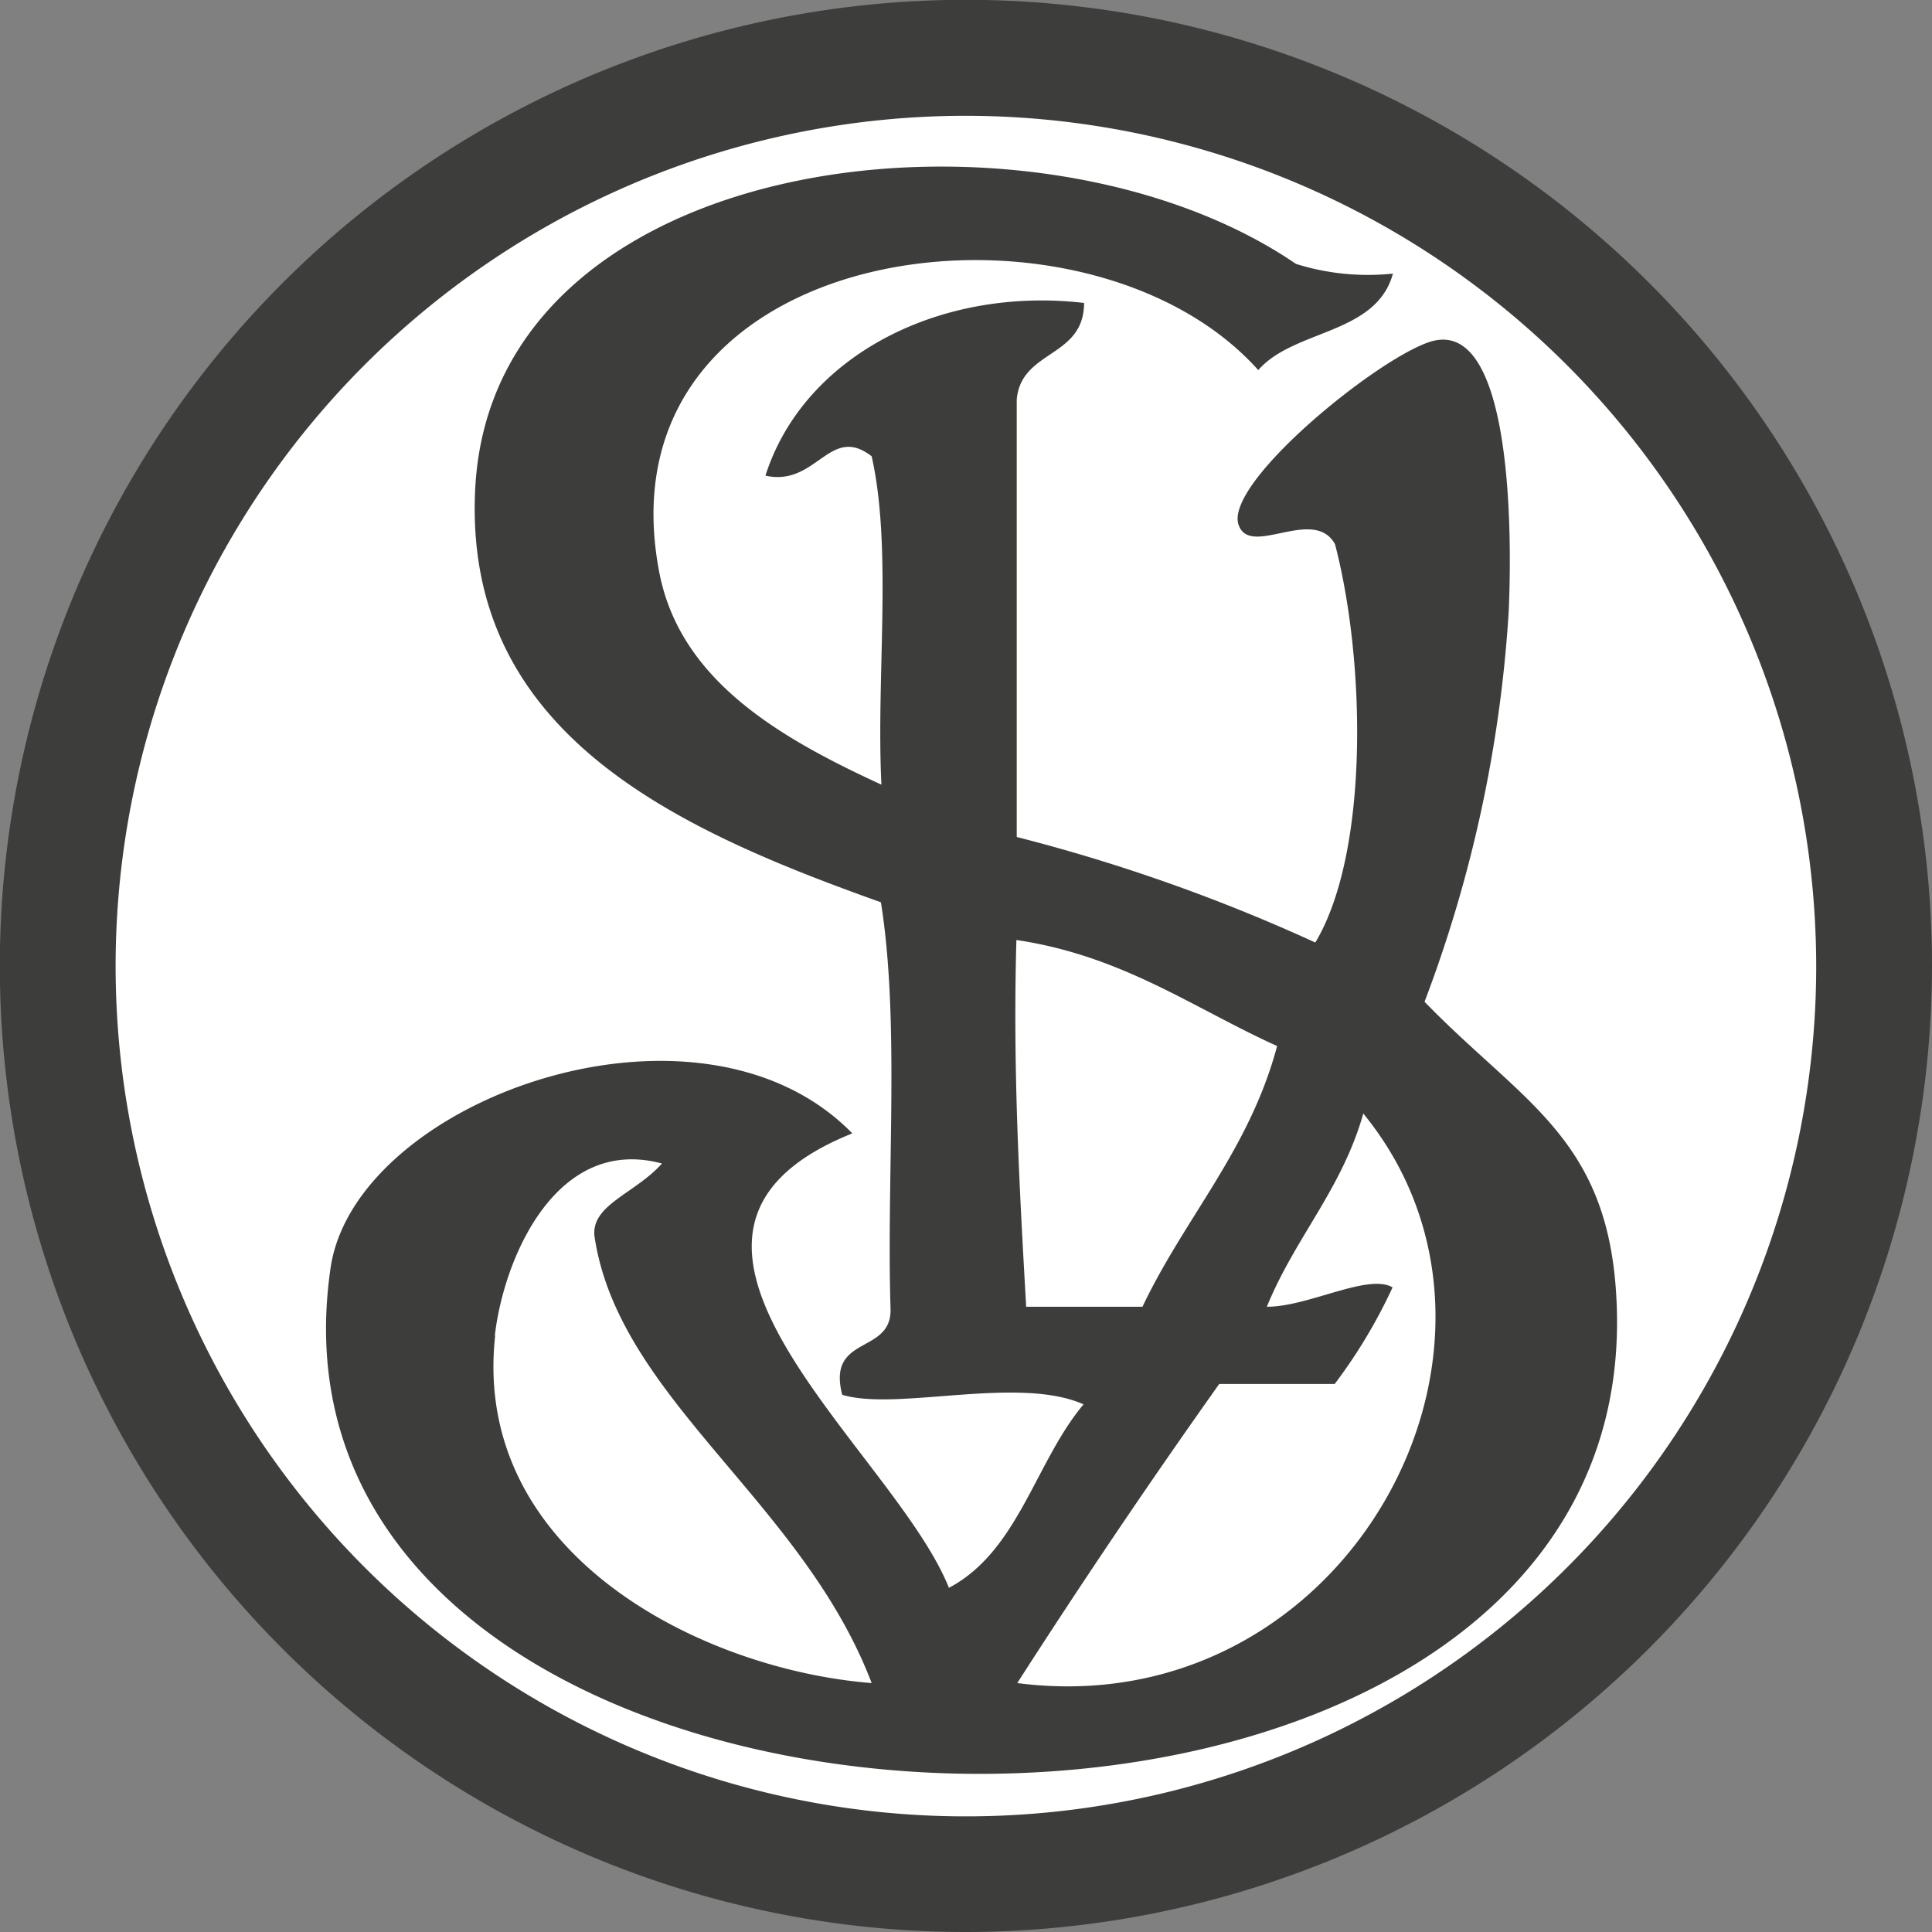 <svg xmlns="http://www.w3.org/2000/svg" xmlns:xlink="http://www.w3.org/1999/xlink" width="135px" height="135px" viewBox="0 0 114.79 114.79"><rect x="0" y="0" width="114.79" height="114.79" fill="#808080" stroke="none"/><defs><style>.cls-1{fill:none;}.cls-2{clip-path:url(#clip-path);}.cls-3{fill:#fff;}.cls-4{fill:#3d3d3b;}</style><clipPath id="clip-path" transform="translate(0)"><rect class="cls-1" width="114.79" height="114.79"></rect></clipPath></defs><g id="Layer_2" data-name="Layer 2"><g id="Layer_1-2" data-name="Layer 1"><g class="cls-2"><path class="cls-3" d="M114,57.41A55.93,55.93,0,1,1,58.11,1.49,55.93,55.93,0,0,1,114,57.41" transform="translate(0)"></path><path class="cls-4" d="M29.42,79.36C28,92.32,41.66,99.2,51.79,100c-4.11-10.79-15-16.88-16.46-26.49-.28-1.91,2.4-2.58,4-4.38-6.33-1.7-9.42,5.72-9.93,10.23m45.89-1.72c2.45,0,6-2,7.45-1.15a31.29,31.29,0,0,1-3.44,5.74H72.44q-6.19,8.72-12,17.77C80,102.53,92.24,79.91,81,66.16c-1.26,4.48-4.07,7.4-5.73,11.48M61,77.64h6.88c2.53-5.32,6.36-9.33,8-15.49-5-2.26-9.17-5.36-15.49-6.3-.22,7.67.18,14.72.58,21.79M82.76,16.26c-1,3.64-5.88,3.29-8,5.73C64.39,10.39,35.36,14.13,39.17,34c1.23,6.41,7.11,9.82,13.2,12.62-.32-6.39.66-14-.58-19.51-2.5-1.94-3.27,1.83-6.31,1.15C47.75,21.14,55.86,17,64.41,18c0,3.27-3.73,2.77-4,5.73v26A104.67,104.67,0,0,1,78.15,56c3.19-5.32,3-16.66,1.17-23.67-1.27-2.28-5.06.84-5.73-1.15-.86-2.51,8.37-10,11.47-10.9C89.59,19,89.9,30.4,89.64,36.33a78.93,78.93,0,0,1-5,23.19c5.69,5.87,10.69,8,11.36,17,3,39.88-82,37.47-76.36-1.18,1.45-10,21.88-17.35,31-8-14.94,6,2.44,18.73,5.74,27,4.13-2.18,5.13-7.49,8-10.9-3.87-1.73-11.12.42-14.34-.57-.93-3.62,3-2.34,2.87-5.16-.24-8,.56-17-.57-24.1-12.12-4.33-24.9-10-24.1-24.67C29.38,8.66,61.62,5.16,77,15.68a14.29,14.29,0,0,0,5.73.58" transform="translate(0)"></path><path class="cls-4" d="M57.4,6.88a50.52,50.52,0,1,0,50.51,50.51A50.57,50.57,0,0,0,57.4,6.88m0,107.91a57.4,57.4,0,1,1,57.39-57.4,57.47,57.47,0,0,1-57.39,57.4" transform="translate(0)"></path></g></g></g></svg>